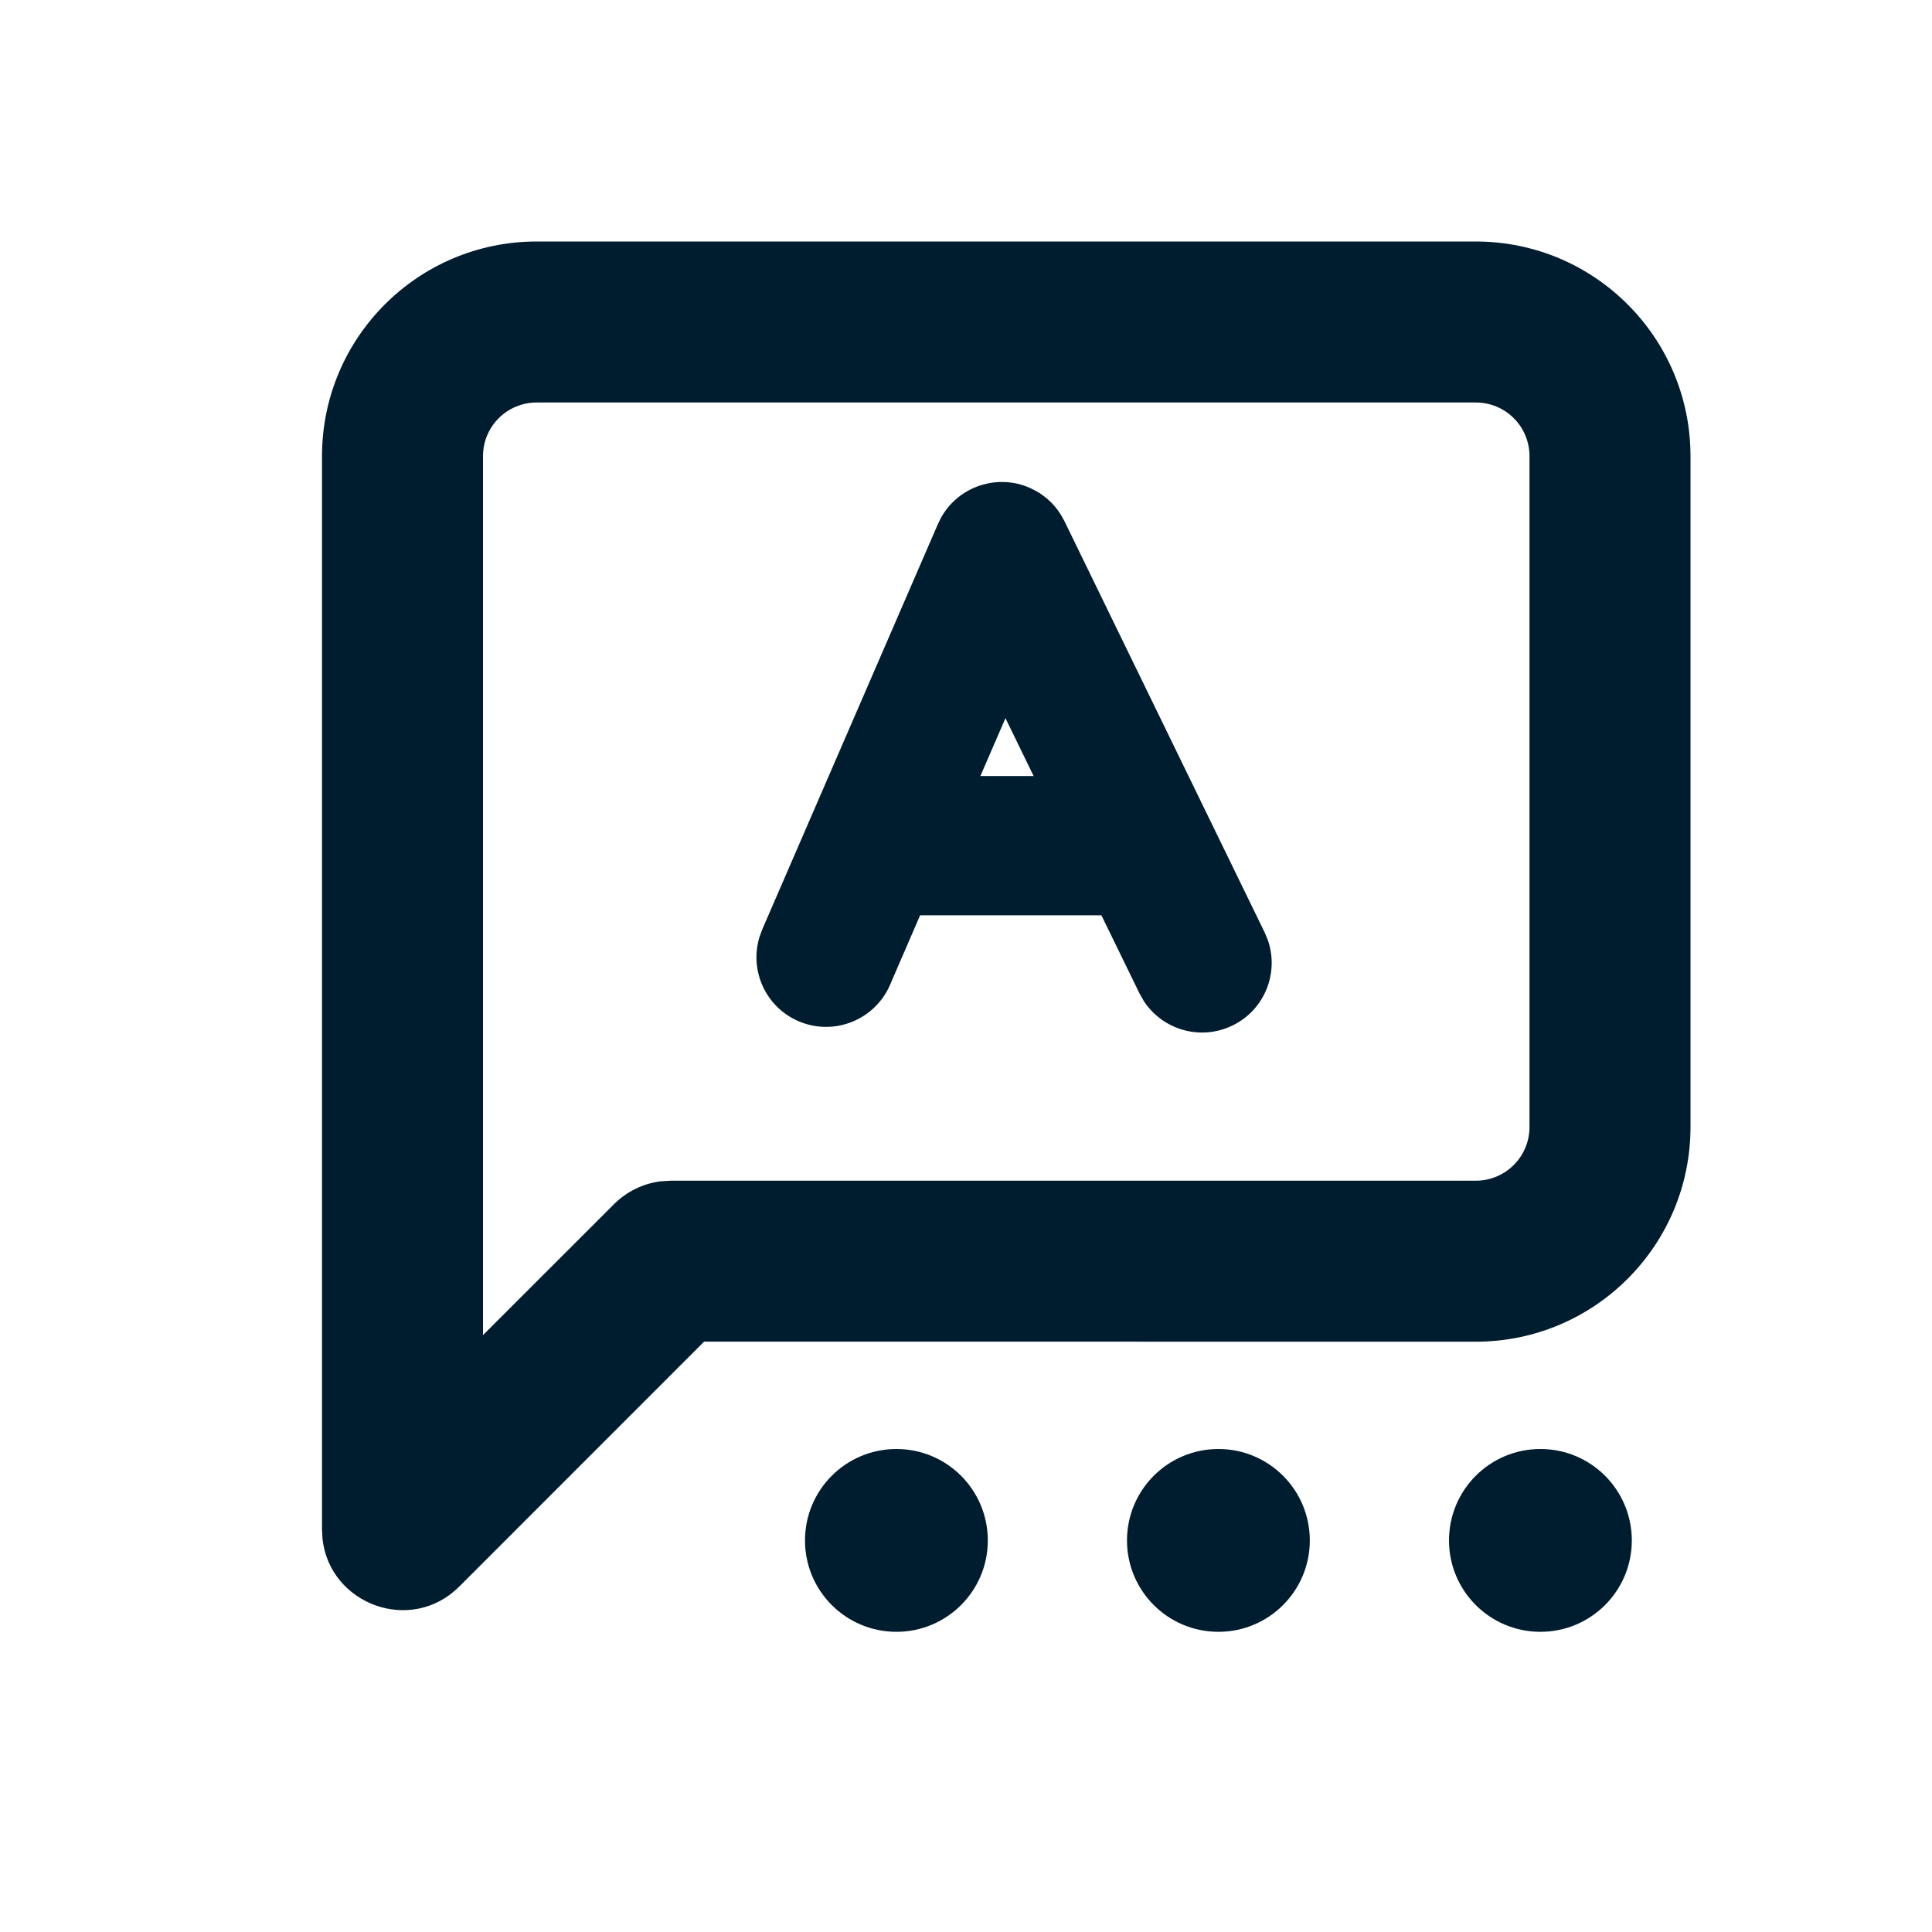 <svg xmlns="http://www.w3.org/2000/svg" width="24" height="24" viewbox="0 0 24 24"><path fill="#001D2F" fillrule="evenodd" d="M15.136,18 C15.763,18 16.271,18.508 16.271,19.136 C16.271,19.763 15.763,20.271 15.136,20.271 C14.508,20.271 14,19.763 14,19.136 C14,18.508 14.508,18 15.136,18 Z M19.136,18 C19.763,18 20.271,18.508 20.271,19.136 C20.271,19.763 19.763,20.271 19.136,20.271 C18.508,20.271 18,19.763 18,19.136 C18,18.508 18.508,18 19.136,18 Z M11.136,18 C11.763,18 12.271,18.508 12.271,19.136 C12.271,19.763 11.763,20.271 11.136,20.271 C10.508,20.271 10,19.763 10,19.136 C10,18.508 10.508,18 11.136,18 Z M18.333,3 C19.806,3 21,4.194 21,5.667 L21,5.667 L21,14 C21,15.473 19.806,16.667 18.333,16.667 L18.333,16.667 L8.747,16.666 L5.707,19.707 C5.105,20.31 4.093,19.928 4.006,19.114 L4.006,19.114 L4,19 L4,5.667 C4,4.194 5.194,3 6.667,3 L6.667,3 Z M18.333,5 L6.667,5 C6.298,5 6,5.298 6,5.667 L6,5.667 L6,16.585 L7.626,14.96 C7.783,14.803 7.985,14.704 8.202,14.675 L8.202,14.675 L8.333,14.667 L18.333,14.667 C18.702,14.667 19,14.368 19,14 L19,14 L19,5.667 C19,5.298 18.702,5 18.333,5 L18.333,5 Z M12.479,5.988 L12.518,5.99 C12.54,5.992 12.561,5.995 12.583,5.998 C12.633,6.006 12.684,6.019 12.734,6.037 L12.782,6.056 L12.782,6.056 C12.784,6.057 12.787,6.058 12.789,6.059 L12.807,6.067 L12.842,6.084 L12.805,6.066 L12.871,6.1 L12.92,6.129 L12.92,6.129 C12.934,6.139 12.948,6.148 12.962,6.159 C12.976,6.169 12.99,6.18 13.003,6.191 L13.044,6.228 L13.044,6.228 C13.055,6.238 13.066,6.249 13.076,6.261 C13.091,6.277 13.106,6.293 13.119,6.31 C13.125,6.318 13.131,6.325 13.137,6.333 L13.183,6.401 L13.183,6.401 L13.189,6.412 L13.189,6.412 L13.204,6.44 L13.206,6.443 L13.223,6.474 L15.71,11.583 L15.749,11.676 C15.892,12.085 15.71,12.545 15.311,12.739 C14.914,12.932 14.443,12.795 14.208,12.434 L14.155,12.34 L13.682,11.37 L11.43,11.37 L11.056,12.235 C10.866,12.673 10.356,12.875 9.918,12.685 C9.511,12.509 9.308,12.057 9.434,11.642 L9.468,11.548 L11.652,6.508 L11.692,6.426 L11.722,6.377 L11.722,6.377 C11.731,6.364 11.741,6.35 11.751,6.336 C11.763,6.32 11.775,6.304 11.788,6.289 C11.798,6.279 11.808,6.267 11.818,6.256 C11.832,6.242 11.845,6.229 11.858,6.217 C11.871,6.205 11.884,6.194 11.897,6.183 C11.91,6.172 11.924,6.161 11.938,6.151 L11.992,6.115 L11.981,6.122 C12,6.11 12.02,6.099 12.04,6.088 L12.067,6.075 L12.08,6.068 C12.121,6.049 12.164,6.033 12.208,6.021 C12.297,5.995 12.387,5.984 12.477,5.988 L12.479,5.988 Z M12.49,8.921 L12.179,9.64 L12.84,9.64 L12.49,8.921 Z"></path></svg>